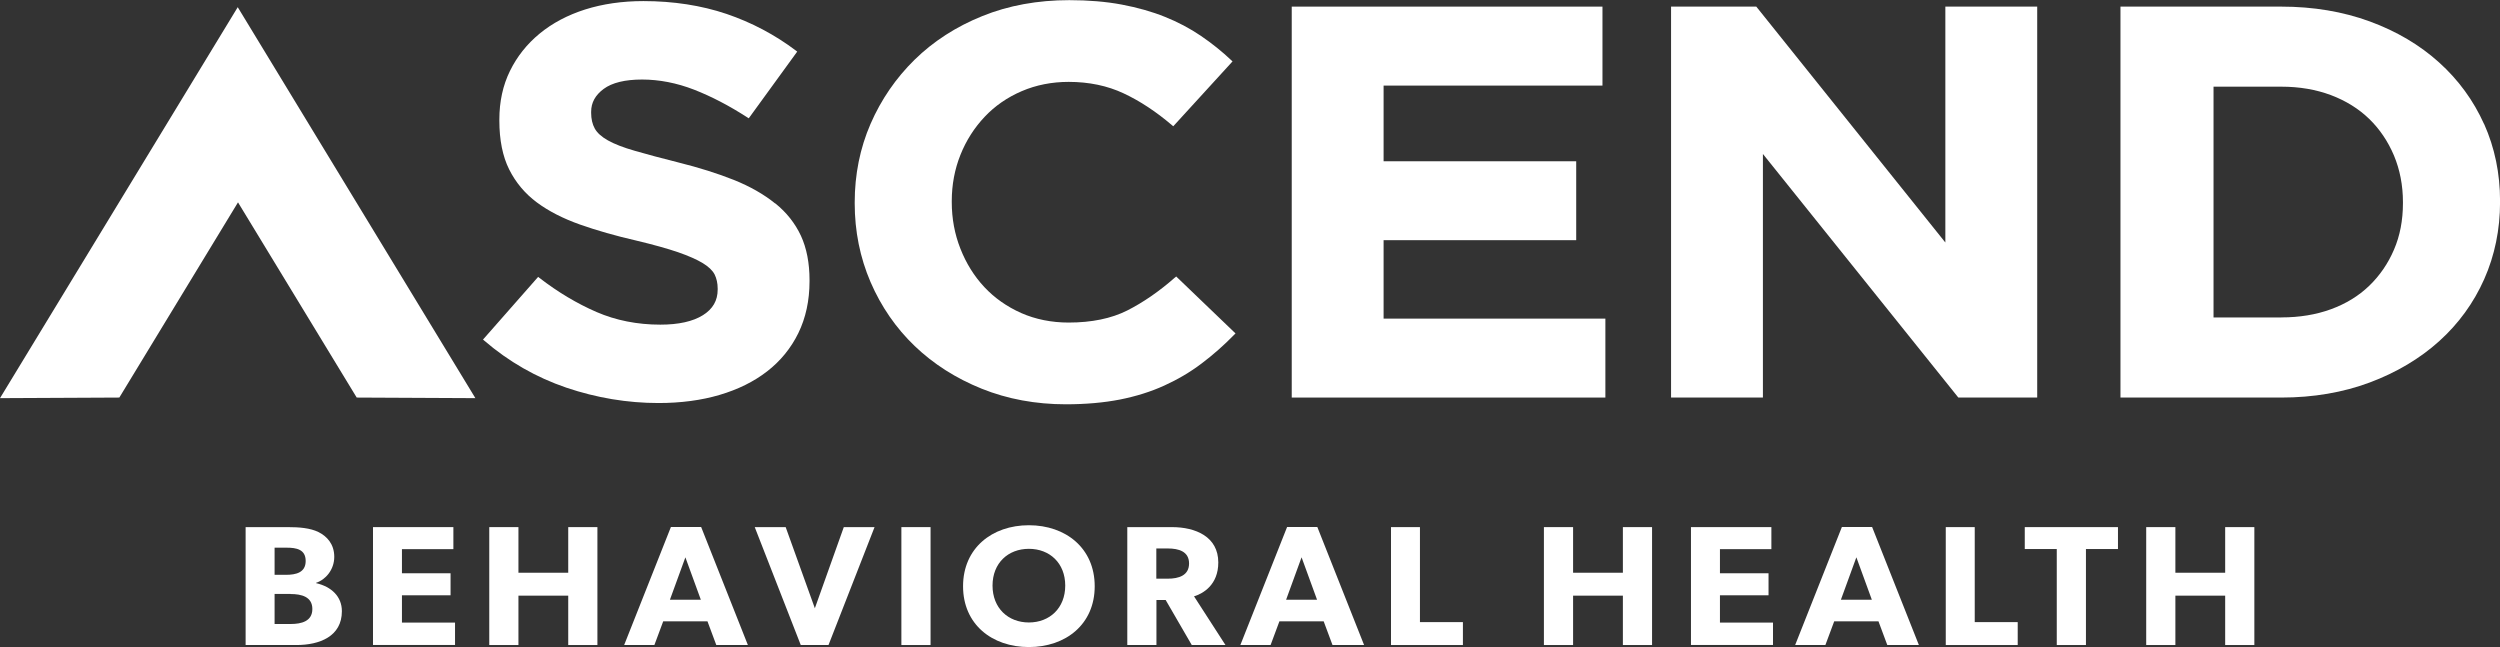 <svg width="85" height="22" viewBox="0 0 85 22" fill="none" xmlns="http://www.w3.org/2000/svg">
<rect x="0" y="0" width="85" height="22" fill="#333333" stroke="none"/>
<g clip-path="url(#clip0_1796_215)">
<path d="M10.076 21.931H8.351V17.922H9.788C10.173 17.922 10.548 17.952 10.828 18.09C11.109 18.23 11.365 18.492 11.365 18.933C11.365 19.374 11.066 19.712 10.748 19.815V19.827C11.274 19.948 11.624 20.286 11.624 20.78C11.624 21.639 10.865 21.931 10.076 21.931ZM9.745 18.621H9.336V19.544H9.72C10.064 19.544 10.393 19.468 10.393 19.073C10.393 18.678 10.076 18.621 9.745 18.621ZM9.88 20.194H9.336V21.216H9.88C10.248 21.216 10.62 21.125 10.62 20.706C10.62 20.288 10.248 20.197 9.88 20.197V20.194Z" fill="white"/>
<path d="M12.682 21.931V17.922H15.415V18.671H13.666V19.491H15.319V20.24H13.666V21.168H15.471V21.929H12.682V21.931Z" fill="white"/>
<path d="M19.32 21.931V20.252H17.627V21.931H16.635V17.922H17.627V19.473H19.32V17.922H20.312V21.931H19.32Z" fill="white"/>
<path d="M24.354 21.931L24.054 21.125H22.549L22.249 21.931H21.221L22.811 17.918H23.839L25.428 21.931H24.352H24.354ZM23.302 18.952L22.777 20.392H23.829L23.304 18.952H23.302Z" fill="white"/>
<path d="M28.167 21.931H27.226L25.661 17.922H26.713L27.705 20.681L28.689 17.922H29.735L28.169 21.931H28.167Z" fill="white"/>
<path d="M30.647 21.931V17.922H31.639V21.931H30.647Z" fill="white"/>
<path d="M34.982 22C33.729 22 32.744 21.228 32.744 19.933C32.744 18.637 33.729 17.858 34.982 17.858C36.235 17.858 37.22 18.637 37.22 19.933C37.22 21.228 36.235 22 34.982 22ZM34.982 18.66C34.278 18.66 33.746 19.142 33.746 19.91C33.746 20.677 34.278 21.164 34.982 21.164C35.686 21.164 36.218 20.677 36.218 19.91C36.218 19.142 35.686 18.66 34.982 18.66Z" fill="white"/>
<path d="M40.52 21.931L39.632 20.399H39.319V21.931H38.328V17.922H39.844C40.653 17.922 41.422 18.249 41.422 19.124C41.422 19.884 40.909 20.18 40.597 20.275L41.666 21.931H40.517H40.52ZM39.707 18.648H39.315V19.675H39.707C40.074 19.675 40.428 19.569 40.428 19.158C40.428 18.747 40.072 18.648 39.707 18.648Z" fill="white"/>
<path d="M45.305 21.931L45.005 21.125H43.5L43.2 21.931H42.172L43.761 17.918H44.789L46.379 21.931H45.302H45.305ZM44.252 18.952L43.727 20.392H44.78L44.255 18.952H44.252Z" fill="white"/>
<path d="M47.294 21.931V17.922H48.278V21.152H49.739V21.931H47.294Z" fill="white"/>
<path d="M55.178 21.931V20.252H53.485V21.931H52.493V17.922H53.485V19.473H55.178V17.922H56.17V21.931H55.178Z" fill="white"/>
<path d="M57.493 21.931V17.922H60.227V18.671H58.478V19.491H60.13V20.24H58.478V21.168H60.282V21.929H57.493V21.931Z" fill="white"/>
<path d="M64.168 21.931L63.868 21.125H62.363L62.063 21.931H61.035L62.624 17.918H63.652L65.242 21.931H64.165H64.168ZM63.115 18.952L62.59 20.392H63.643L63.118 18.952H63.115Z" fill="white"/>
<path d="M66.156 21.931V17.922H67.141V21.152H68.602V21.931H66.156Z" fill="white"/>
<path d="M70.922 18.667V21.931H69.93V18.667H68.842V17.922H72.011V18.667H70.922Z" fill="white"/>
<path d="M75.656 21.931V20.252H73.963V21.931H72.971V17.922H73.963V19.473H75.656V17.922H76.648V21.931H75.656Z" fill="white"/>
<path d="M8.083 0.244L0 13.537L4.057 13.517L8.092 6.88L12.128 13.517L16.163 13.537L8.083 0.244Z" fill="white"/>
<path d="M26.355 6.917C25.973 6.607 25.501 6.338 24.95 6.117C24.398 5.897 23.762 5.697 23.063 5.523C22.468 5.373 21.969 5.24 21.582 5.127C21.198 5.017 20.89 4.898 20.67 4.774C20.455 4.654 20.305 4.519 20.223 4.372C20.14 4.222 20.099 4.043 20.099 3.839V3.802C20.099 3.49 20.239 3.235 20.525 3.023C20.81 2.812 21.251 2.704 21.831 2.704C22.412 2.704 23.012 2.821 23.597 3.048C24.185 3.278 24.797 3.595 25.414 3.995L25.458 4.022L27.105 1.755L27.067 1.725C26.35 1.183 25.555 0.763 24.701 0.473C23.844 0.184 22.893 0.037 21.875 0.037C21.159 0.037 20.494 0.133 19.896 0.322C19.298 0.512 18.778 0.788 18.348 1.142C17.917 1.496 17.578 1.923 17.339 2.412C17.099 2.899 16.978 3.455 16.978 4.064V4.101C16.978 4.758 17.09 5.318 17.312 5.761C17.535 6.207 17.852 6.584 18.253 6.882C18.652 7.179 19.146 7.431 19.719 7.634C20.29 7.836 20.936 8.02 21.635 8.18C22.213 8.318 22.69 8.451 23.053 8.575C23.413 8.7 23.697 8.826 23.897 8.948C24.093 9.067 24.226 9.196 24.297 9.331C24.364 9.469 24.401 9.63 24.401 9.809V9.846C24.401 10.22 24.236 10.505 23.9 10.716C23.559 10.93 23.072 11.038 22.451 11.038C21.669 11.038 20.939 10.893 20.281 10.608C19.62 10.321 18.965 9.931 18.338 9.446L18.297 9.414L16.456 11.507L16.422 11.543L16.461 11.578C17.295 12.297 18.236 12.834 19.257 13.181C20.276 13.526 21.331 13.703 22.39 13.703C23.145 13.703 23.844 13.611 24.466 13.427C25.09 13.243 25.634 12.975 26.084 12.625C26.534 12.276 26.892 11.84 27.144 11.325C27.395 10.811 27.524 10.218 27.524 9.561V9.524C27.524 8.943 27.425 8.435 27.231 8.015C27.035 7.595 26.745 7.225 26.36 6.915L26.355 6.917Z" fill="white"/>
<path d="M39.949 9.435C39.412 9.908 38.865 10.284 38.323 10.558C37.784 10.829 37.116 10.967 36.335 10.967C35.752 10.967 35.207 10.857 34.721 10.643C34.235 10.427 33.814 10.131 33.468 9.761C33.122 9.391 32.849 8.952 32.655 8.458C32.459 7.964 32.36 7.431 32.36 6.875V6.839C32.36 6.283 32.459 5.754 32.655 5.265C32.849 4.778 33.127 4.344 33.478 3.972C33.826 3.602 34.252 3.308 34.74 3.099C35.227 2.89 35.764 2.784 36.335 2.784C37.024 2.784 37.653 2.915 38.205 3.175C38.759 3.434 39.313 3.8 39.85 4.259L39.891 4.293L41.906 2.088L41.87 2.054C41.553 1.753 41.202 1.473 40.832 1.22C40.459 0.967 40.048 0.749 39.61 0.574C39.172 0.397 38.676 0.257 38.142 0.156C37.605 0.055 37.002 0.005 36.356 0.005C35.282 0.005 34.288 0.186 33.398 0.547C32.51 0.905 31.736 1.404 31.099 2.028C30.463 2.651 29.958 3.386 29.599 4.211C29.241 5.035 29.06 5.934 29.06 6.878V6.915C29.06 7.859 29.241 8.759 29.599 9.591C29.958 10.422 30.463 11.155 31.099 11.764C31.736 12.375 32.503 12.864 33.378 13.216C34.254 13.569 35.217 13.746 36.238 13.746C36.913 13.746 37.53 13.691 38.074 13.585C38.618 13.477 39.127 13.319 39.584 13.11C40.041 12.903 40.469 12.651 40.854 12.359C41.236 12.072 41.614 11.739 41.971 11.373L42.008 11.337L39.99 9.4L39.952 9.435H39.949Z" fill="white"/>
<path d="M47.042 8.166H53.591V5.483H47.042V2.91H54.484V0.225H43.919V13.517H54.583V10.833H47.042V8.166Z" fill="white"/>
<path d="M66.142 8.245L59.731 0.246L59.714 0.225H56.816V13.517H59.939V5.235L66.568 13.498L66.585 13.517H69.265V0.225H66.142V8.245Z" fill="white"/>
<path d="M84.46 4.222C84.102 3.423 83.587 2.715 82.929 2.123C82.273 1.53 81.48 1.061 80.57 0.728C79.661 0.395 78.652 0.225 77.566 0.225H72.096V13.517H77.566C78.652 13.517 79.663 13.344 80.573 13.004C81.482 12.664 82.276 12.191 82.931 11.601C83.59 11.008 84.105 10.298 84.463 9.492C84.821 8.686 85.002 7.803 85.002 6.871V6.834C85.002 5.901 84.821 5.024 84.463 4.222H84.46ZM77.566 10.794H75.26V2.947H77.566C78.178 2.947 78.746 3.044 79.252 3.234C79.757 3.425 80.195 3.696 80.553 4.043C80.909 4.388 81.192 4.808 81.395 5.288C81.596 5.77 81.7 6.303 81.7 6.871V6.908C81.7 7.489 81.599 8.019 81.395 8.49C81.195 8.959 80.911 9.372 80.553 9.717C80.195 10.062 79.757 10.33 79.252 10.514C78.744 10.7 78.178 10.792 77.566 10.792V10.794Z" fill="white"/>
</g>
<defs>
<clipPath id="clip0_1796_215">
<rect width="85" height="22" fill="white"/>
</clipPath>
</defs>
</svg>
